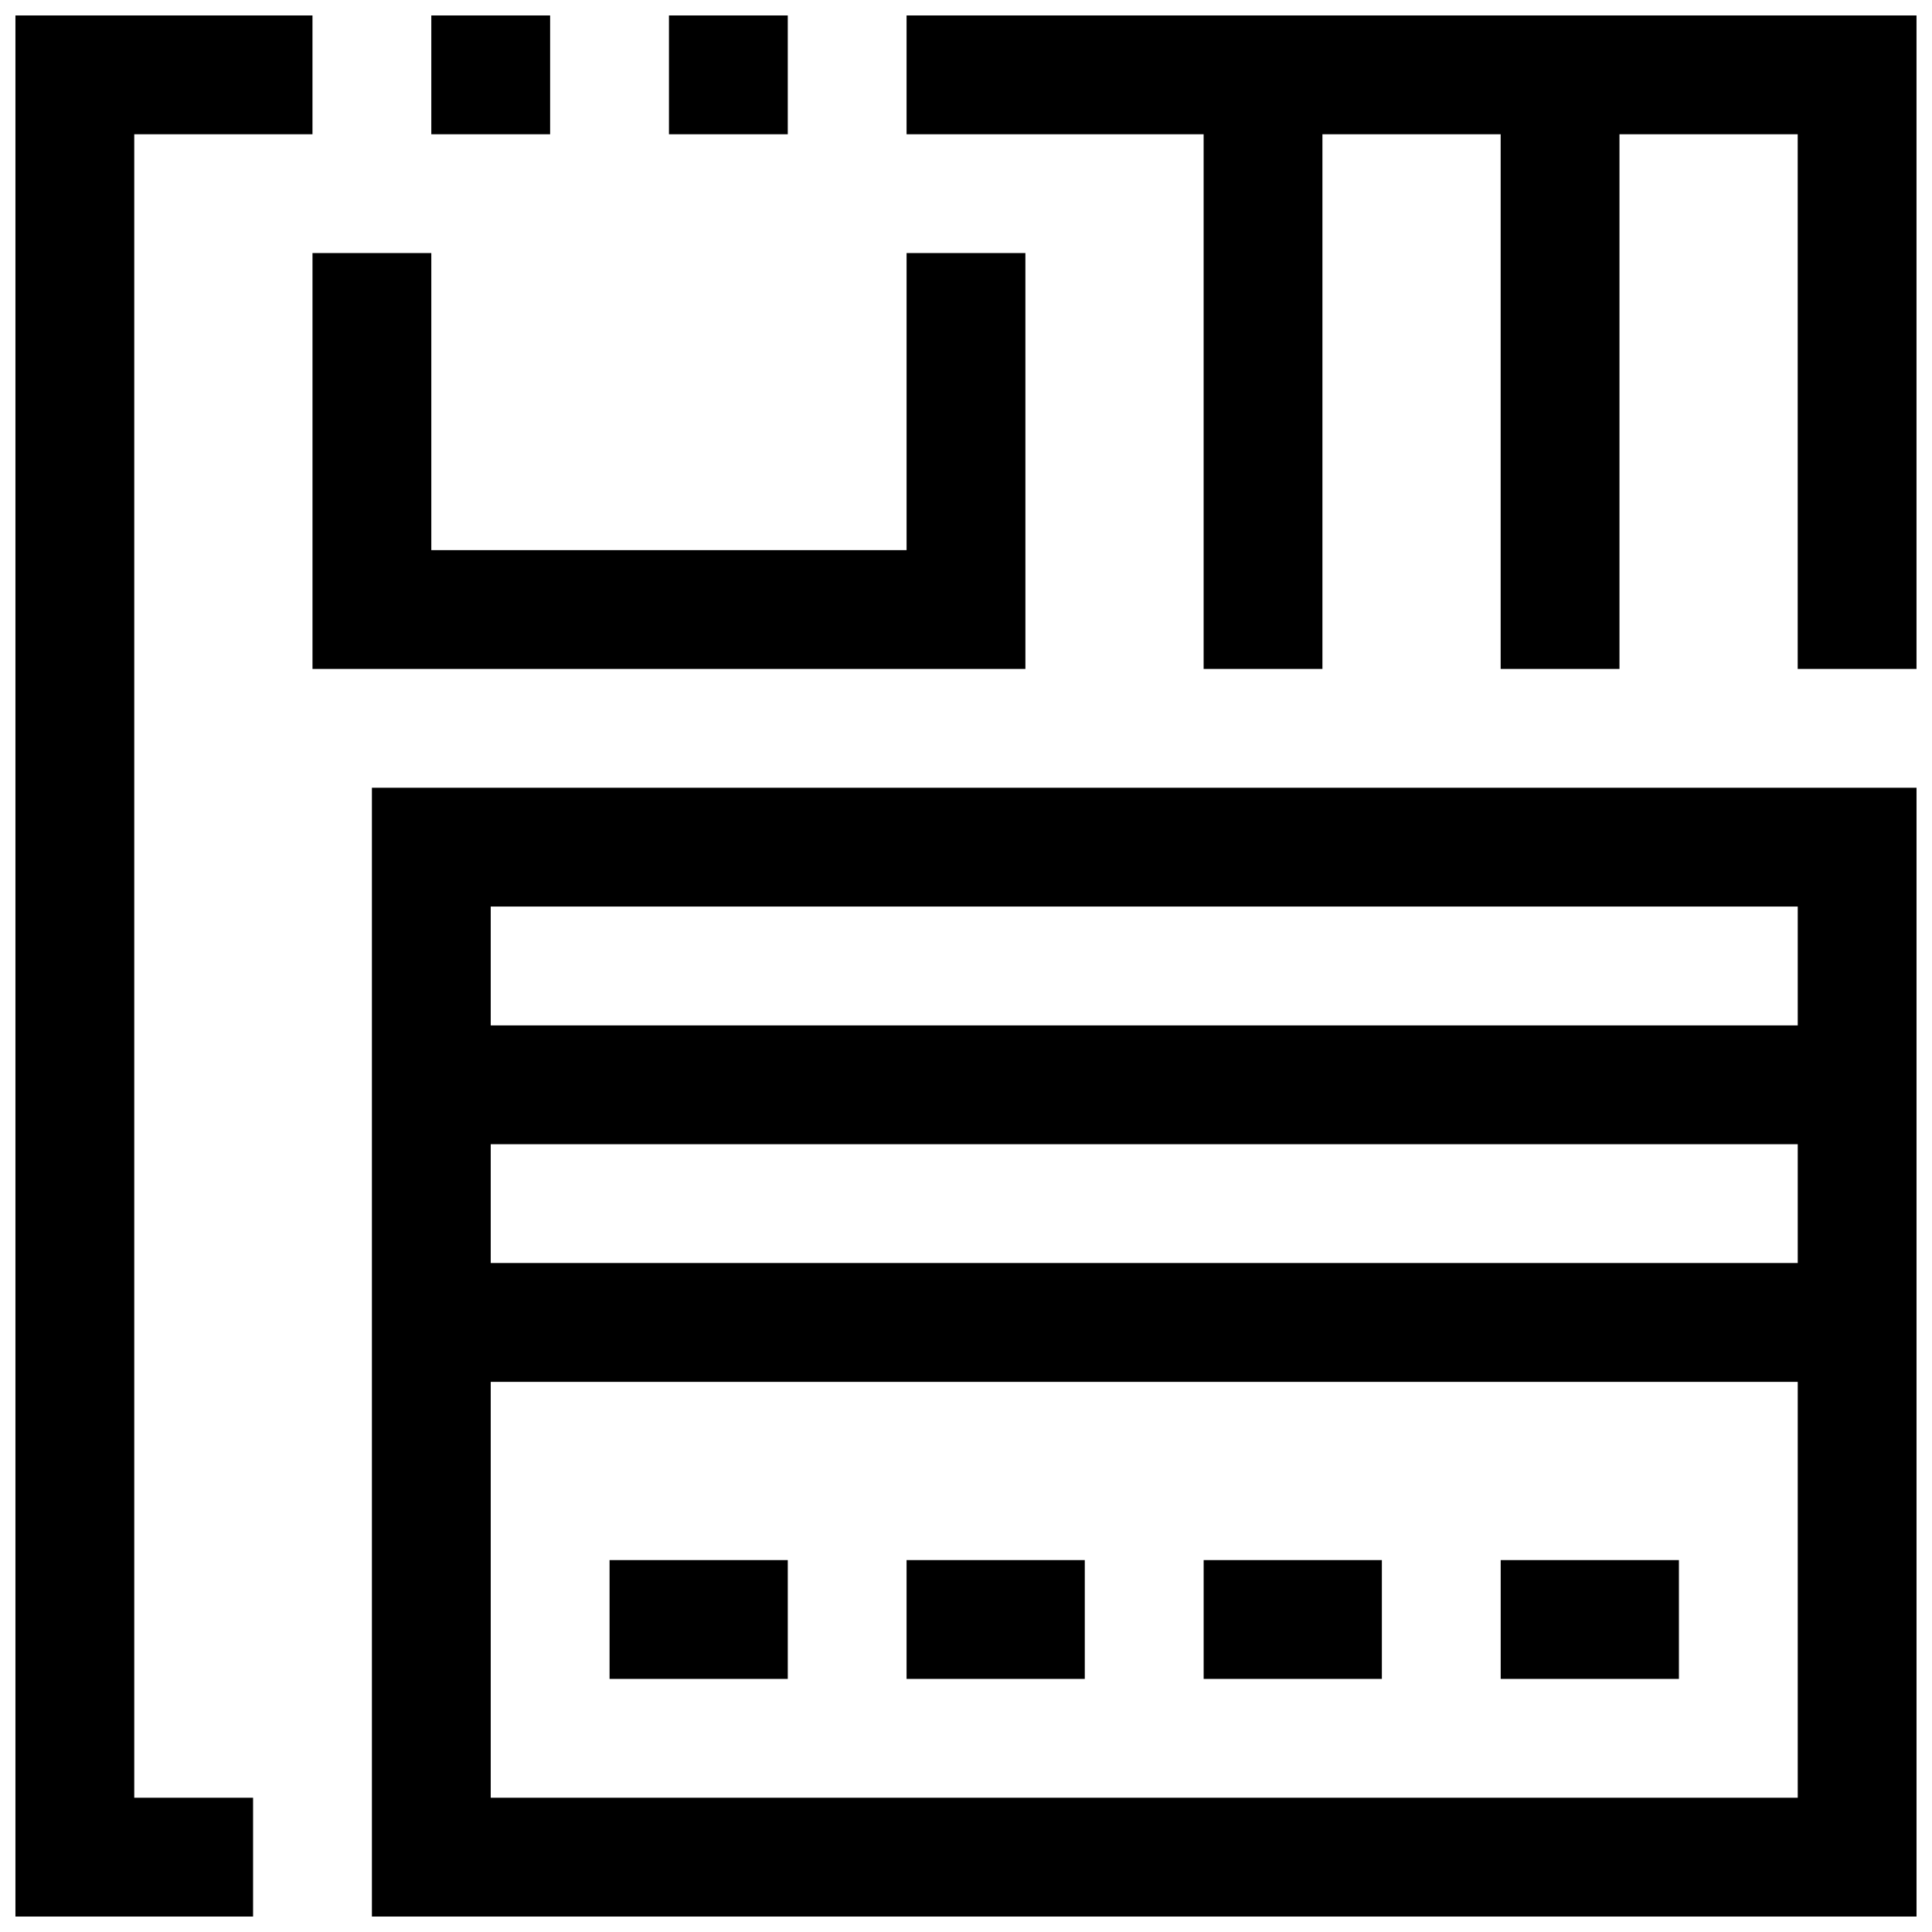 <?xml version="1.0" encoding="UTF-8"?>
<!-- The Best Svg Icon site in the world: iconSvg.co, Visit us! https://iconsvg.co -->
<svg width="800px" height="800px" version="1.1" viewBox="144 144 512 512" xmlns="http://www.w3.org/2000/svg">
 <defs>
  <clipPath id="e">
   <path d="m321 148.09h32v31.906h-32z"/>
  </clipPath>
  <clipPath id="d">
   <path d="m258 148.09h32v31.906h-32z"/>
  </clipPath>
  <clipPath id="c">
   <path d="m148.09 148.09h78.906v503.81h-78.906z"/>
  </clipPath>
  <clipPath id="b">
   <path d="m384 148.09h267.9v173.91h-267.9z"/>
  </clipPath>
  <clipPath id="a">
   <path d="m242 352h409.9v299.9h-409.9z"/>
  </clipPath>
 </defs>
 <g clip-path="url(#e)">
  <path d="m321.28 148.09h31.488v31.488h-31.488z"/>
 </g>
 <g clip-path="url(#d)">
  <path d="m258.3 148.09h31.488v31.488h-31.488z"/>
 </g>
 <g clip-path="url(#c)">
  <path d="m179.58 179.58h47.23v-31.488h-78.719v503.81h62.977v-31.488h-31.488z"/>
 </g>
 <g clip-path="url(#b)">
  <path d="m384.25 148.09v31.488h78.723v141.7h31.484v-141.7h47.234v141.7h31.488v-141.7h47.23v141.7h31.488v-173.18z"/>
 </g>
 <path d="m415.74 211.07h-31.488v78.719h-125.95v-78.719h-31.488v110.21h188.93z"/>
 <g clip-path="url(#a)">
  <path d="m242.56 651.9h409.34v-299.14h-409.34zm31.488-267.65h346.37v31.488h-346.37zm0 62.977h346.37v31.488h-346.37zm0 62.977h346.37v110.21h-346.37z"/>
 </g>
 <path d="m305.54 557.44h47.23v31.488h-47.23z"/>
 <path d="m384.25 557.44h47.23v31.488h-47.23z"/>
 <path d="m462.98 557.44h47.23v31.488h-47.23z"/>
 <path d="m541.7 557.44h47.23v31.488h-47.23z"/>
</svg>
